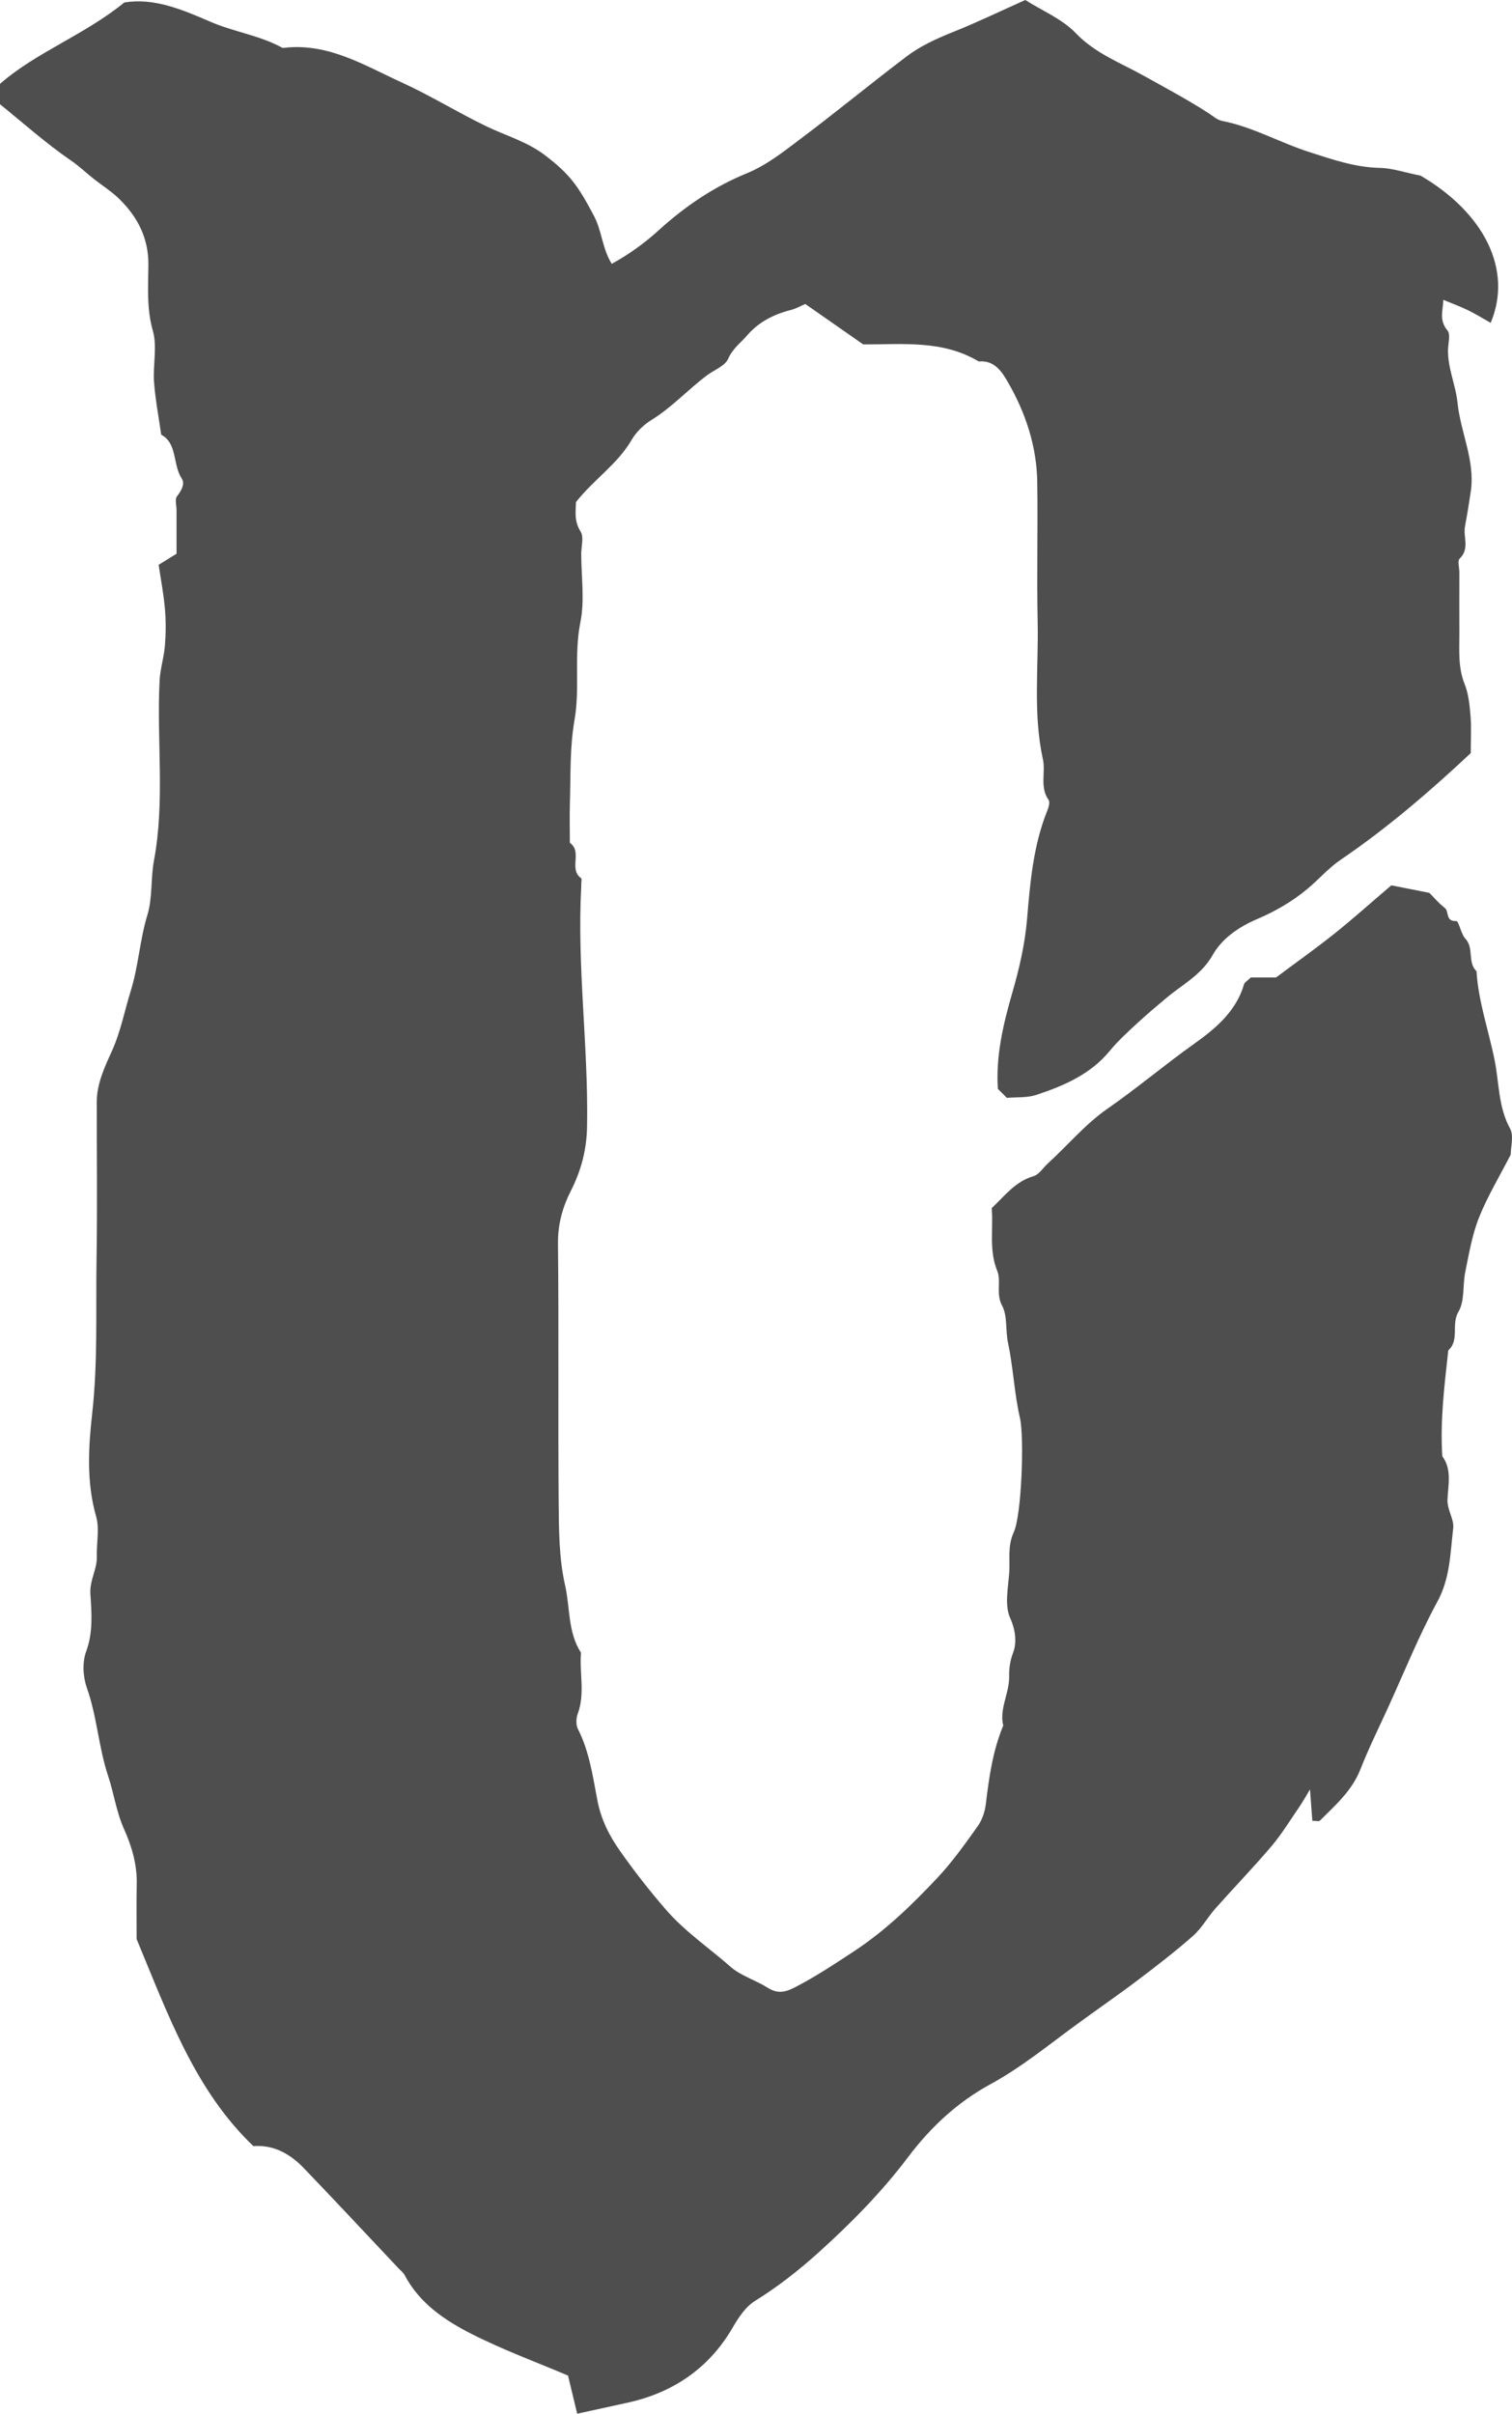 <svg xmlns="http://www.w3.org/2000/svg" fill="none" viewBox="0 0 951 1518" height="1518" width="951">
<path fill="#4E4E4E" d="M925.132 473.557C899.201 497.871 872.48 520.823 843.213 540.726C835.574 545.926 829.441 553.099 822.339 559.016C812.476 567.228 801.573 573.397 790.526 578.094C778.511 583.187 768.325 590.682 762.73 600.616C755.628 613.203 743.757 619.085 733.929 627.369C727.796 632.497 721.555 637.733 715.638 643.184C709.504 648.85 703.228 654.552 697.956 660.971C685.797 675.675 669.227 682.811 651.939 688.549C646.021 690.522 639.243 689.912 633.289 690.45C631.137 688.298 629.415 686.577 627.622 684.784C626.295 664.056 630.922 644.403 636.696 624.356C641.036 609.366 644.658 593.874 646.021 577.736C647.922 554.892 649.931 531.51 658.754 509.706C659.579 507.662 660.511 504.434 659.507 503.035C653.84 495.002 657.75 485.822 655.956 477.538C649.68 448.884 653.266 419.943 652.657 391.146C652.047 361.883 652.836 332.584 652.405 303.284C652.083 280.978 645.268 260.107 634.293 240.956C630.527 234.358 625.793 226.325 615.571 227.329C592.868 213.701 567.69 216.678 542.942 216.606C530.855 208.179 518.804 199.751 506.502 191.18C503.525 192.435 500.584 194.157 497.428 194.945C486.704 197.671 477.235 202.441 469.99 210.868C465.901 215.602 460.808 219.188 458.011 225.607C456.038 230.126 449.367 232.565 444.776 235.972C432.797 244.901 422.719 256.126 409.843 264.051C404.893 267.1 400.159 271.654 397.254 276.675C388.466 291.844 373.725 301.312 362.284 315.729C362.176 321.18 360.921 327.599 365.189 334.305C367.341 337.712 365.584 343.629 365.584 348.399C365.584 362.744 367.843 377.554 365.046 391.325C360.885 411.874 364.866 432.603 361.387 452.578C358.303 470.186 358.984 487.507 358.446 504.972C358.195 513.328 358.411 521.719 358.411 530.075C366.552 535.598 357.478 546.644 365.512 552.31C366.086 552.704 365.584 554.605 365.584 555.788V557.581C362.858 607.967 370.139 658.138 369.242 708.488C368.991 722.941 365.62 736.066 358.949 749.12C353.963 758.91 350.843 769.812 350.95 781.754C351.524 836.121 350.95 890.524 351.381 944.89C351.524 962.319 351.596 980.214 355.434 997.069C358.626 1011.16 357.083 1026.55 365.44 1039.42C364.364 1052.19 368.094 1065.21 363.36 1077.87C362.32 1080.7 362.212 1084.82 363.504 1087.41C370.749 1101.57 372.829 1117.31 375.77 1132.41C378.137 1144.64 383.338 1154.65 390.08 1164.22C399.011 1176.92 408.551 1189.11 418.773 1200.91C430.86 1214.86 445.888 1224.97 459.481 1236.91C465.973 1242.62 475.119 1245.23 482.615 1249.97C488.748 1253.88 493.483 1253.2 499.938 1249.86C512.958 1243.15 524.973 1235.16 537.203 1227.12C557.001 1214.11 573.643 1197.93 589.604 1180.97C598.965 1171 606.999 1159.67 614.961 1148.48C617.759 1144.57 619.48 1139.37 620.054 1134.56C622.063 1117.74 624.43 1101.07 630.993 1085.25C628.447 1074.57 634.867 1064.96 634.723 1054.45C634.652 1049.46 635.19 1044.69 637.198 1039.42C639.494 1033.43 638.956 1025.54 635.369 1017.62C631.782 1009.66 634.042 998.791 634.759 989.287C635.405 980.788 633.54 972.54 637.629 963.61C642.686 952.493 644.228 903.542 641.538 891.886C637.916 876.251 637.342 860.185 634.042 844.728C632.32 836.731 633.755 827.622 630.384 821.346C626.151 813.528 629.917 805.961 627.227 799.255C621.883 786.13 624.896 772.753 623.748 759.807C632.034 751.989 638.633 743.024 650.002 739.724C653.553 738.684 656.1 734.381 659.148 731.619C671.701 720.179 682.533 707.018 696.772 697.12C715.458 684.174 732.817 669.399 751.432 656.202C764.2 647.129 777.507 636.083 782.384 619.228C782.815 617.722 784.823 616.646 786.724 614.745H802.577C814.556 605.78 827.074 596.922 839.017 587.419C850.889 577.951 862.223 567.766 875.098 556.792C881.626 558.083 889.947 559.733 899.021 561.526C901.819 564.324 904.903 568.089 908.669 570.958C911.61 573.181 908.956 579.601 915.914 579.242C917.564 579.17 918.819 587.311 921.689 590.359C927.248 596.348 922.872 605.278 928.682 610.836C929.866 630.13 936.43 648.42 940.16 667.211C942.921 681.269 942.419 696.331 949.772 709.744C952.282 714.334 950.166 721.47 950.166 726.204C943.065 740.011 935.533 752.455 930.225 765.796C925.921 776.59 923.984 788.389 921.617 799.865C919.895 808.221 921.366 818.118 917.349 824.896C912.543 832.929 918.21 842.684 910.929 849.247C908.49 871.373 905.728 893.464 907.163 915.806C913.332 924.198 910.821 933.953 910.427 942.99C910.14 949.732 914.731 955.362 914.013 961.208C912.148 976.772 912.148 992.443 904.078 1007.25C892.494 1028.56 883.384 1051.22 873.305 1073.35C867.351 1086.4 860.931 1099.31 855.695 1112.65C850.387 1126.21 839.914 1135.28 830.122 1145.04C829.548 1145.61 827.863 1145.11 825.424 1145.11C825.029 1139.73 824.599 1134.13 823.953 1125.35C820.905 1130.4 819.327 1133.27 817.497 1135.96C811.723 1144.35 806.415 1153.14 799.887 1160.89C788.518 1174.3 776.251 1186.96 764.559 1200.12C759.609 1205.71 755.915 1212.56 750.428 1217.44C739.237 1227.3 727.366 1236.45 715.458 1245.45C702.797 1255.02 689.67 1264.03 676.866 1273.42C659.112 1286.4 642.291 1300.25 622.601 1310.97C602.731 1321.8 585.659 1337.36 571.312 1356.41C554.742 1378.46 534.944 1398.51 514.392 1417.01C502.341 1427.84 489.179 1438.17 475.083 1446.92C468.95 1450.72 464.646 1457.25 460.701 1464.03C445.888 1489.45 423.328 1504.8 394.635 1511.08C384.306 1513.34 373.941 1515.6 363.037 1518C361.244 1510.54 359.415 1502.9 357.263 1494.01C337.859 1485.76 316.519 1477.94 296.398 1467.72C279.577 1459.19 263.724 1448.39 254.435 1430.71C253.645 1429.21 252.103 1428.09 250.884 1426.8C231.014 1405.75 211.288 1384.56 191.238 1363.69C182.702 1354.79 172.48 1348.77 159.353 1349.7C122.519 1314.41 105.877 1267.43 85.935 1219.52C85.935 1209.84 85.756 1197.29 86.007 1184.73C86.258 1172.58 82.851 1161.07 78.045 1150.38C73.167 1139.51 71.661 1127.93 68.002 1116.88C61.977 1098.81 61.044 1079.55 54.624 1061.48C52.185 1054.59 51.683 1045.41 54.158 1038.71C58.677 1026.51 57.601 1014.35 56.848 1002.38C56.31 993.77 61.188 986.885 60.901 978.744C60.65 970.388 62.694 961.459 60.47 953.748C54.266 932.159 55.628 910.033 57.996 888.874C61.618 856.383 60.183 824.036 60.721 791.652C61.259 758.803 60.829 725.917 60.865 693.032C60.865 681.52 65.814 671.12 70.334 661.115C75.929 648.778 78.332 635.725 82.277 623.029C87.119 607.501 87.908 591.076 92.714 575.405C96.014 564.575 94.722 552.453 96.839 541.193C103.868 503.573 98.453 465.631 100.389 427.905C100.784 420.589 103.151 413.381 103.725 406.065C104.335 398.354 104.406 390.501 103.725 382.79C102.9 373.215 101.035 363.712 99.78 355.212C104.406 352.344 107.742 350.299 111.042 348.255V320.928C111.042 317.952 109.858 314.007 111.293 312.178C114.09 308.592 116.457 304.289 114.377 301.097C108.495 292.167 111.723 278.934 101.394 273.376C99.744 261.756 97.664 251.034 96.874 240.203C96.121 229.516 98.991 218.041 96.157 208.107C92.14 194.085 93.252 180.278 93.324 166.399C93.431 149.759 86.617 136.634 75.319 125.409C70.477 120.604 64.559 116.874 59.143 112.642C54.194 108.769 49.782 104.43 44.438 100.808C28.729 90.049 14.454 77.211 0 65.556V52.753C22.847 32.742 53.01 22.091 78.152 1.578C96.695 -1.542 114.521 5.953 132.274 13.663C147.015 20.047 163.263 22.199 177.502 30.017C177.968 30.267 178.685 30.088 179.259 30.017C206.768 27.04 229.328 41.205 252.677 51.856C270.825 60.141 287.862 70.72 305.831 79.398C318.312 85.423 331.619 89.045 343.096 97.867C358.626 109.809 363.539 116.838 373.51 135.63C378.675 145.384 378.711 156.215 384.772 165.933C395.46 160.052 405.252 153.059 414.469 144.667C430.788 129.82 449.044 117.448 469.56 109.056C482.328 103.82 492.837 95.357 503.525 87.324C525.977 70.469 547.676 52.574 570.057 35.611C578.88 28.905 589.066 24.279 599.467 20.119C614.316 14.201 628.77 7.208 644.874 0C655.418 6.706 668.007 11.87 676.615 20.836C688.953 33.71 704.878 39.52 719.547 47.732C733.176 55.335 746.949 62.651 760.04 71.114C762.837 72.943 765.635 75.454 768.719 76.063C787.944 79.793 804.98 89.691 823.451 95.608C838.085 100.306 852.18 105.255 867.782 105.578C875.601 105.721 883.348 108.447 893.498 110.455C933.453 133.837 951.637 169.699 937.577 203.05C932.807 200.361 928.216 197.492 923.374 195.125C918.497 192.758 913.368 190.893 907.773 188.562C907.773 194.766 904.796 201.186 910.427 207.856C912.471 210.294 910.821 215.961 910.749 220.121C910.57 231.632 915.627 242.283 916.739 253.365C918.676 272.156 927.965 289.8 925.06 309.202C923.984 316.482 922.8 323.762 921.438 331.006C920.182 337.676 924.522 345.099 918.102 351.268C916.596 352.702 917.887 357.006 917.887 360.018C917.887 372.534 917.815 385.05 917.887 397.601C917.958 408.575 916.883 419.513 921.222 430.272C923.697 436.44 924.343 443.505 924.917 450.211C925.526 457.347 925.06 464.556 925.06 473.449L925.132 473.557Z"></path>
</svg>
